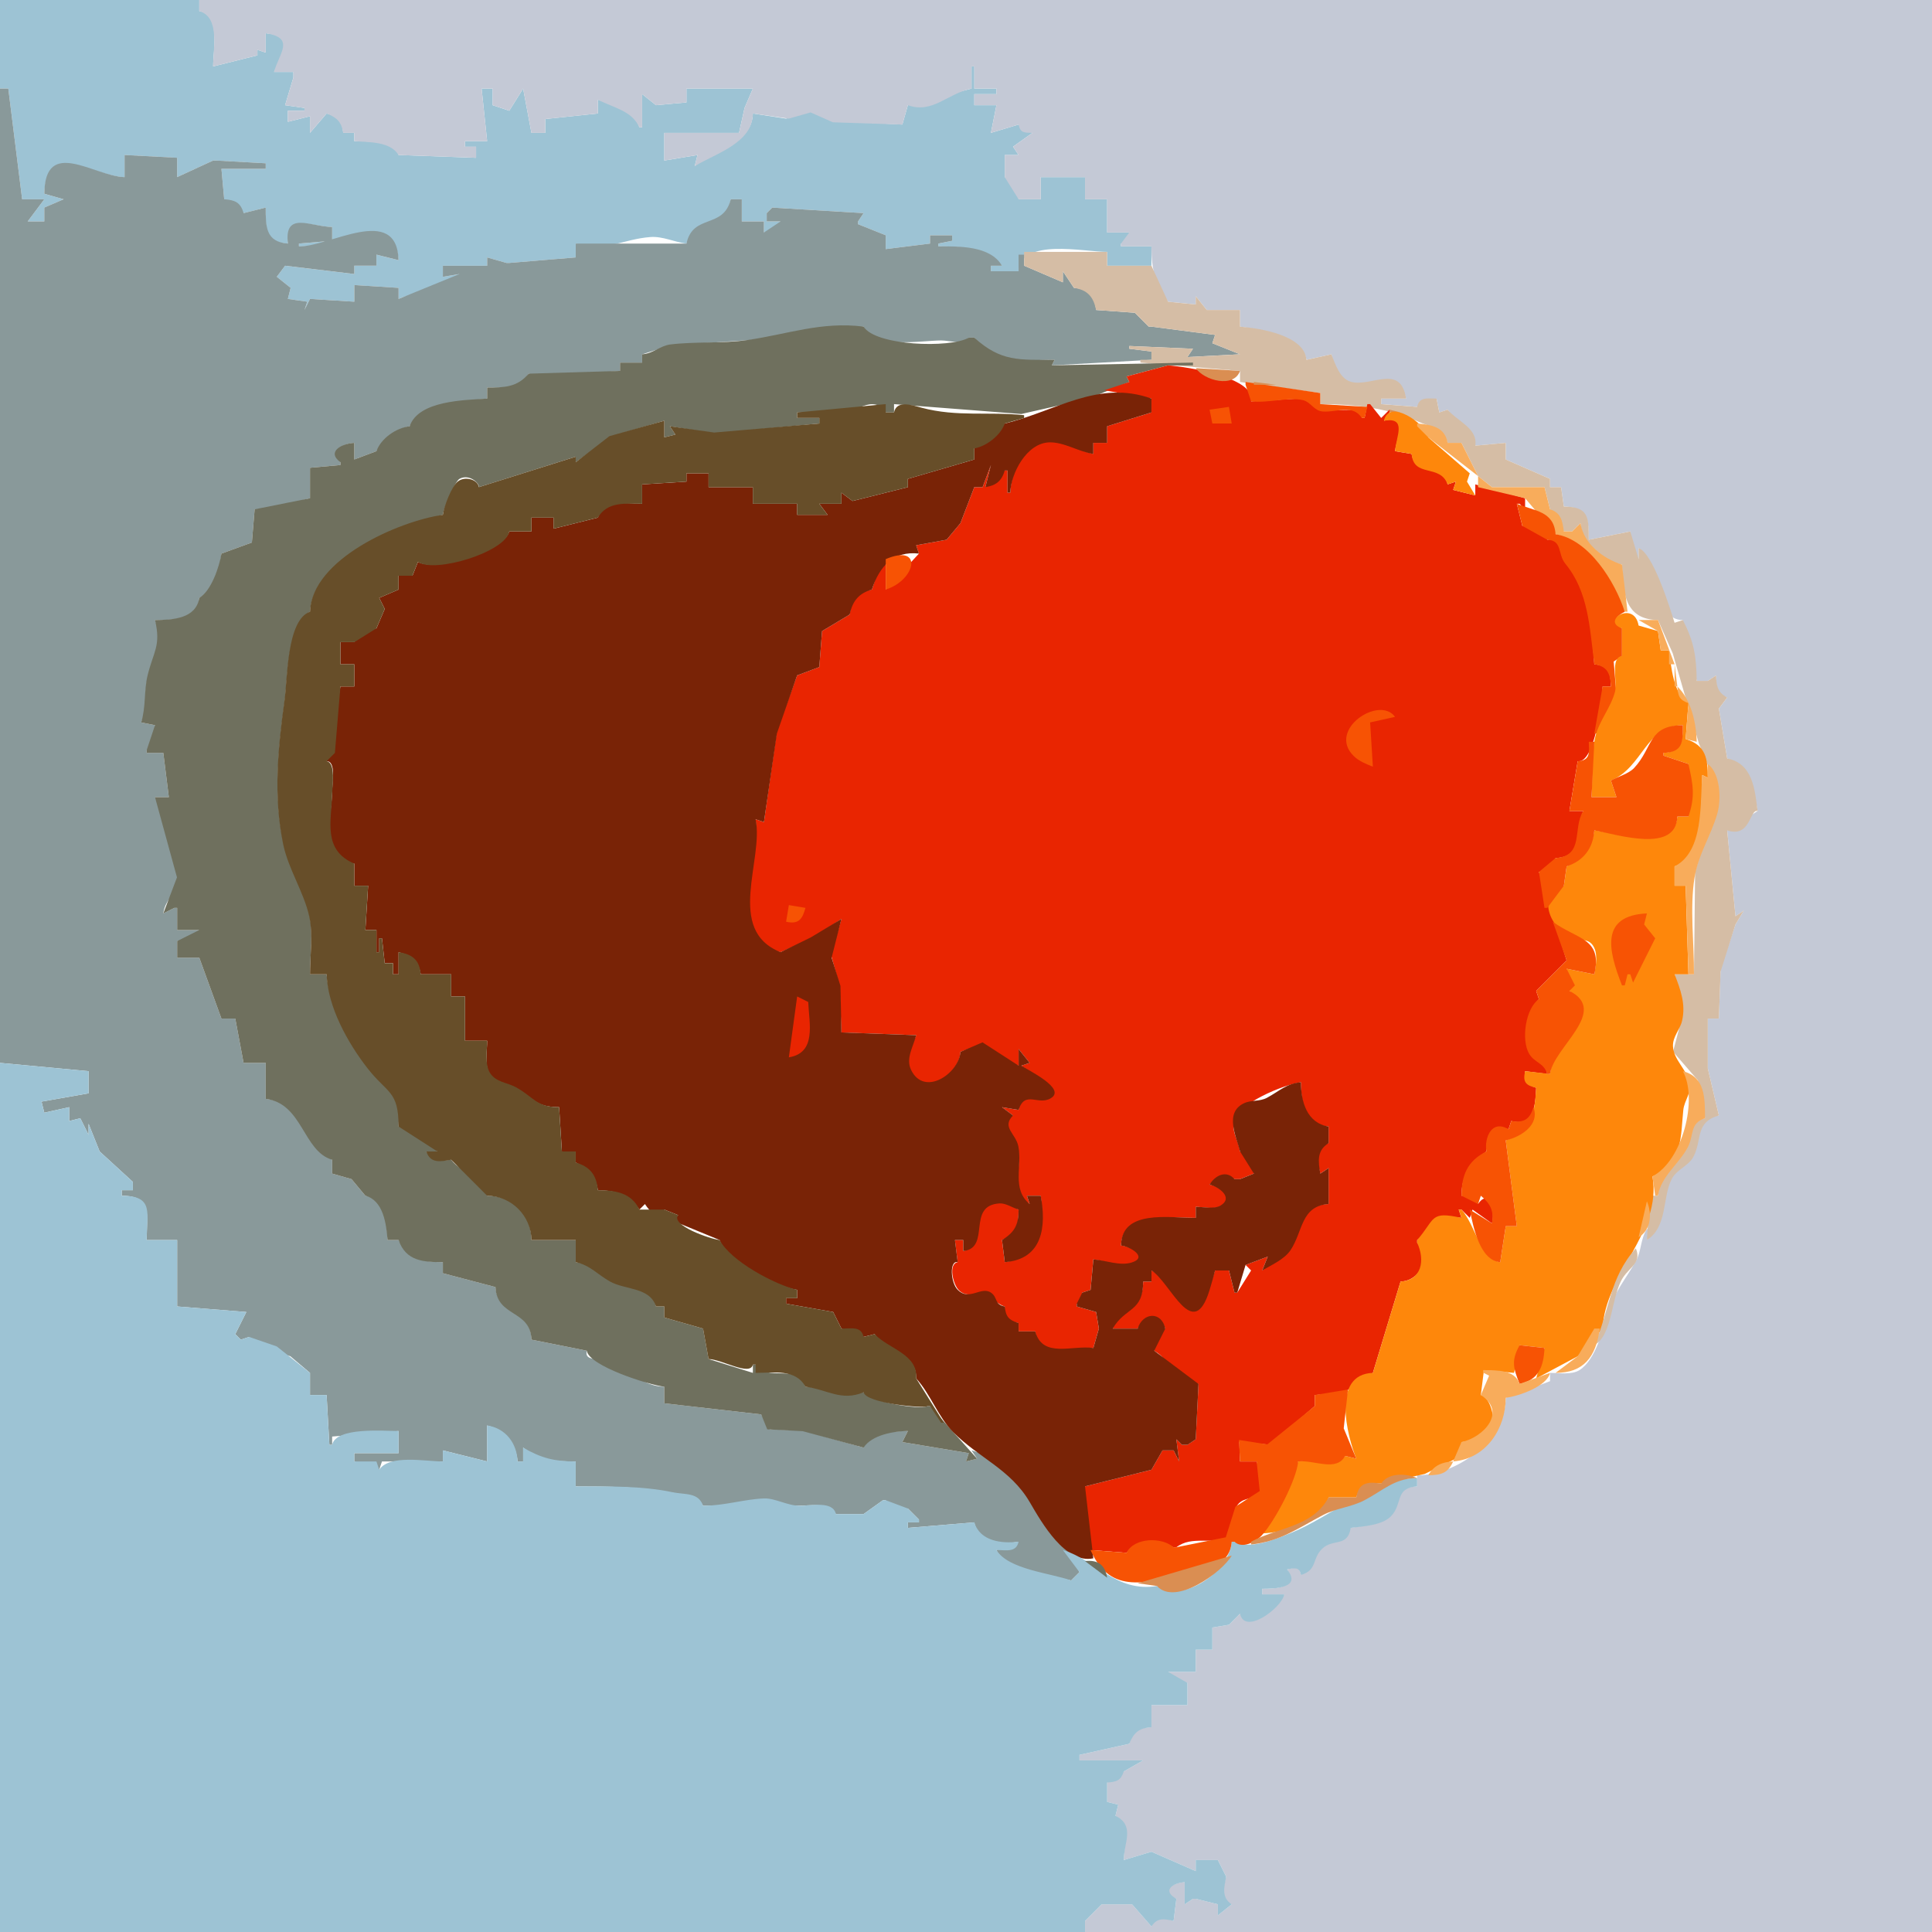 <svg xmlns="http://www.w3.org/2000/svg" viewBox="0 0 698 698"><path d="M0 0v32h3l5 40h8l-6 8h6v-5l7-3-7-2c.628-19.71 18.279-6.119 29-6v-8l19 1v7l13-6h1l18 1v2H80l1 11 7 5 8-2c0 7.142-.584 12.72 8 13-.53-11.34 8.3-6.026 16-6v5l-12 1v1c10.74.924 34.63-14.936 36 5l-8-2v4h-8v3l-25-3-3 4 5 4-1 4 7 1-1 3 2-4 16 1v-6l16 1v4c7.44-3.48 17.21-1.39 22-9l-6 1v-4h16v-3l7 2h1l24-2v-5c9.82 3.458 16.9-1.623 27-2.366 4.48-.329 8.62 1.832 13 2.366 3.58-10.353 14.34-5.034 16-16h4v8h8v4c3.41-.262 4.9-.679 6-4h-5v-3l2-2 33 2-2 3v1l10 4v5l16-2v-3h8v2l-5 1v1c8.07 0 17.3.515 23 7h-4v2h10c.94-12.145 23.46-7.001 32-7v5h16v-7h-11v-1h3v-4h-8V72h-8v-8h-16v8h-8c-.48-3.78-1.24-6.653-5-8v-8h5l-2-3 7-5-5-3-10 3 2-10h-8v-4h8v-2h-8v-8h-1v8l-23 6-2 7-25.09-1.309-8.04-3.369-8.89 2.53L272 41c-.33 10.993-13.77 12.808-21 19l1-4-12 2V48h27l2-9 3-7h-24v5l-11 1-5-4v12h-1c-1.87-6.094-9.29-7.966-15-10v5l-19 2v5h-5l-3-16-5 8-6-2v-6h-4l2 19h-8v2h4v4l-28-1c-1.56-5.342-11.17-4.849-16-5v-3h-4c-.34-4.317-1.79-5.966-6-7l-6 7v-6l-8 2v-4h6v-1l-7-1 3-10v-2h-7c3.1-6.816 8.01-12.998-3-14v7l-3-1v2l-16 4c0-6.157 2.836-18.692-5-20V0H0z" fill="#9dc3d4"/><path d="M72 0v4c7.568 2.298 5 13.582 5 20l16-4v-2l3 1v-7c10.73 1.71 4.91 7.098 3 14h7v2l-3 10 7 1v1h-6v4l8-2v6l6-7c3.72 1.488 5.35 3.001 6 7h4v3c5.34.422 12.97.052 16 5l28 1v-4h-4v-2h8l-2-19h4v6l6 2 5-8 3 16h5v-5l19-2v-5c5.64 2.98 12.24 3.918 15 10h1V34l5 4 11-1v-5h24l-3 7-2 9h-27v10l12-2-1 4c8.11-4.785 20.88-8.41 21-19l12.96 1.856 7.91-2.239 8.04 3.566L326 45l2-7c8.91 3.216 14.34-4.25 23-6v-8h1v8h8v2h-8v4h8l-2 10 10-3c.65 3.054 2.01 2.936 5 3l-7 5 2 3h-5v8l5 8h8v-8h16v8h8v12h8l-3 4v1h11c0 8.418 1.22 12.97 6 20l10 1v-3l4 5h12v6c7.63 1.05 22.68 3.5 24 12l9-2c1.08 3.77 2.62 9.4 7.06 10.38 7.78 1.73 16.58-6.68 19.94 5.62h-9v2l13 1 7-3 1 5 3-1 10 13 11-1v6l16 7v3h4l1 7c8.6.21 9 4.37 9 12l15-3c-.43 4.18-.77 7.49 3 10v-4c7.65 4.42 4.98 26.19 16 26l5 22h4l3-2c.05 3.94-.05 6.66 4 8l-3 4 3 18c8.76 3 9.49 10.98 11 19l-11 7 3 31 3-2-3 5-5.37 16-.63 18h-4v18l4 17c-8.54 1.33-6.66 7.74-9.41 13.94-1.72 3.88-6.31 5.08-8.17 9.08-3.31 7.12-1.94 15.8-8.42 21.98l1-4h-1c-2.4 3.81-1.93 7.97-3.99 11.62-3.58 6.37-7.65 10.92-9.95 18.38-1.92 6.18-4.46 17.12-10.37 20.97-2.81 1.83-7.49 1.03-10.69 1.03v3l-16 6c-.01 15.07-17.42 27.99-32 28v4c-8.68.29-5.39 5.94-10.24 10.69-3.32 3.24-9.41 3.47-13.76 4.31l-10.4 7.03L470 569c-.39-3.15-2.17-2.81-5-2 4.16 6.64-3.99 6.96-9 7v2h8c-2.35 4.6-11.63 13.46-16 7l-4 4-6 1v8h-6v8h-10c1.22 3.69 3.31 3.88 7 4v8h-13v8c-4.7.16-6.84 1.3-8 6l-18 4v2h23l-7 4-6 4v7l4 1-1 4c6.13 4.56 3.02 9.33 3 16l10-3 16 7v-4h8l3 6c-.98 3.64-2.64 9.01 2 10l-5 4v-4l-8-2h-1l-3 2v-8c-4.58.15-9.64 3.79-3 6l-1 8c-3.3-1.2-7.12-2.12-8 2l-7-8h-11l-6 6v4h306V0H72z" fill="#c4c9d6"/><path d="M0 32v352l32 3v8l-17 3 1 4 9-2v5l4-1 3 6v-4l4 10 12 11v3h-4v2c11.215.04 9 6.88 9 16h11v24l25 2-4 8 2 2 3-1 2.111 2.81L104.92 490l7.08 6v8h6l1 18h1v-3l24-2v8h-16v3l9 3 1-3h22v-4l16 4v-13c6.06 1.56 10.53 6.78 11 13h2v-5c6.13 4.8 11.49 5 19 5v9c11.39 0 23.85.1 35 2.34 4.6.92 8.52.16 11 4.66 11.69-.02 22.6-.02 34 0 4.74.01 11.14-1.41 14 3h10l7-5h1c.85 3.99 4.49 3 8 3l4 4v1h-4v2l24-2c1.24 7.29 9.92 8.11 16 7l-8 3c2.81 7 20 9.35 27 11l3-3c-7.08-14.12-22.96-39.97-39-44l2 3-4 1 1-3-24-4 2-4c-4.68 0-14.88.77-16 6l-22-6.18-11.9-.39L275 511l-35-4v-6c-7.46 0-13.22-6.18-20-9-3.62-1.51-8.99-.04-8-4l-20-4c-.13-11.21-12.02-8.19-13-19l-19-5v-4c-7.34 0-12.2-1.18-16-8h-4c-.16-6.11-.91-14.96-8-16l-5-6-7-2v-5c-9.95-6.02-10.39-20.88-24-22v-13h-8l-3-16h-5l-8-22h-8v-6c3.816-.09 6.634-.12 8-4h-8v-8h-1l-4 2c.511-4.55 4.155-6.89 4.853-11.1 1.628-9.84-3.359-22.68-7.853-30.9h5l-2-16h-6v-1h3v-9l-5-1c2.308-5.45 1.002-10.47 2.313-15.98 2.111-8.88 6.406-11.44 2.687-21.02 6.565-.02 15.353.14 16-8 4.603-1.6 7.634-11.28 8-16l11-4 1-12c9.23 2.06 11.33-2.1 20-4v-11l11-1v-1c-3.3-4.4.61-6.66 5-7v6l8-3c2.42-4.12 7.29-8.04 12-9 5.1-8.97 19.14-8.9 28-10v-4c5.85 0 11.75.71 15-5 11.48 3.39 21.82-.42 33-1v-3h8v-3l10.18-3.2 28.73-1.94L312 118c2.42 8.3 21.28 5 28 5 3.32 0 7.88 1.75 10-1h2c7.59 10.16 17.34 8 29 8l-1 2 36-2v-3l-8-1v-1l23 1-2 3 19-1-10-4 1-3-23-3h-1l-5-5-14-1c-.59-5.26-2.67-7.59-8-8l-4-6v4l-14-6v-4h-2v6h-10v-2h4c-4.24-7.285-15.6-7-23-7v-1l5-1v-2h-8v3l-16 2v-5l-10-4v-1l2-3-33-2-2 2v3h5l-6 4v-4h-8v-8h-4c-2.63 10.884-13.62 5.057-16 16h-40v5l-24 2h-1l-7-2v3h-16v4l6-1-22 9v-4l-16-1v6l-16-1-2 4 1-3-7-1 1-4-5-4 3-4 25 3v-3h8v-4l8 2c-.62-20.601-25.23-4.669-36-5v-1l12-1v-5c-7.78-.086-17.37-5.917-16 6-8.076-.611-7.999-6.213-8-13l-8 2c-1.098-3.883-3.098-4.725-7-5l-1-11h16v-2l-18-1h-1l-13 6v-7l-19-1v8c-11.06-.322-28.758-14.654-29 6l7 2-7 3v5h-6l6-8H8L3 32H0z" fill="#89999a"/><path d="M370 91v5l14 6v-4l4 6c4.89.76 7.03 3.21 8 8l14 1 5 5h1l23 3-1 3 10 4-19 1 2-3-23-1v1l8 1v3h-4v1l36 3v4l29 4v4c12.41 0 24.14 1.34 35.42 6.34 4.62 2.04 8.93 2.32 10.58 7.66h5l6 12 5 4h19l2 8 5 8h3l3-3c.58 7.71 7.68 13.54 15 15 .29 10.14 1 19.86 13 20l5.33 12.04 9.43 32.5 7.07 17.46-8.42 29-.41 37h-7l2.86 14.96-3.42 13 8.96 10.31L616 404c-5.78 1-4.09 5.4-6.26 9.74-3.29 6.56-10.16 10.5-10.74 18.26h-3l-1 16c7.51-4.74 5.55-15.45 8.94-21.98 1.87-3.63 6.14-4.74 7.9-8.16 3.22-6.26.49-12.4 9.16-14.86l-4-17v-18h4l.63-17 5.37-17 3-5-3 2-3-31c8.5 2.84 8.03-7.74 11-7-1.01-7.94-1.78-17.12-11-19l-3-18 3-4c-3.5-1.93-3.88-4.12-4-8l-3 2h-4c-.16-9.13-.96-14.02-5-22l-3 1c-1.76-5.65-7.82-25.2-13-27v4l-3-10-15 3c0-8.09.06-11.92-9-12l-1-7h-4v-3l-16-7v-6l-11 1c.98-6.26-6.38-8.72-10-13l-3 1-1-5c-3.36 0-6.2-.72-7 3l-13-1v-2h9c-1.97-12.84-12.69-4.02-19.94-6.07-4.08-1.15-5.63-6.46-7.06-9.93l-9 2c-.66-8.74-16.26-11.36-24-12v-6h-12l-4-5v3l-10-1-6-13h-16v-5h-30z" fill="#d5bda5"/><path d="M232 128v3h-8v3l-33 1c-4.21 4.98-8.84 5-15 5v4c-8.01.57-24.78.61-28 10-4.83.55-10.34 4.34-12 9l-8 3v-6c-4.15.14-10.32 3.07-5 7v1l-11 1v11l-20 4-1 12-11 4c-.759 4.84-3.731 13.53-8 16-1.234 7.58-9.581 7.95-16 8 2.24 9.34-.598 11.43-2.687 20.04-1.371 5.65-.521 11.22-2.313 16.96l5 1-3 9v1h6l2 16h-5l7.941 28.98L59 330l4-2h1v8h8l-8 4v6h8l8 22h5l3 16h8v13c13.37 1.64 13.44 18.91 24 22v5l7 2 5 6c6.44 1.69 7.58 10.06 8 16h4c2.62 7.64 9.01 8 16 8v4l19 5c.51 11 12.64 8.06 13 19l20 4c.72 5.45 22.33 12.35 28 13v6l35 4 2.19 5.4 12.81.66 22 5.94c2.95-4.57 10.81-5.94 16-6l-2 4 24 4-1 3 4-1-17-19h-1c-3.05 1.48-20.84-1.66-23-5l-21-2c-2.9-8.72-13.78-1.48-18-8h-1v3l-16-5-2-11-14-4v-4h-3c-1.25-7.19-10.4-6.14-15.71-8.98-4.91-2.64-7.38-6.28-13.29-7.02v-8h-16c-.03-9.48-6.51-15.97-16-16-.61-7.72-8.86-7.42-13-13-4.06.42-6.78.76-9-3h4c-2.86-4.69-8.55-8.23-14-9 0-3.68 1.02-9.2-.6-12.59-1.75-3.63-7.33-5.47-9.99-8.58-7.34-8.6-14.59-22.43-15.41-33.83h-6c0-6.88 1.25-15.1-.28-21.82-1.98-8.72-7.52-17.09-9.42-26.18-3.431-16.41-1.77-33.8.49-50 1.21-8.7.73-28.06 9.21-33 1.47-19.49 32.23-31.09 48-35 0-1.44 4.31-12.08 6-13 3.61-1.97 7.32 1.73 7 3l35-11v2l13.09-9.43L240 152v6l4-1-2-3 16 2.61 38-3.61v-2h-8v-2c4.95 0 10.14 1.51 15 .97 5.69-.63 12.52-7.89 17-.97h3v-3l46 3.57 23.83-5.41L408 138l-1-2 15-4h9v-1l-51 1 1-2c-12.88 0-19.35.71-29-8h-2c-6.71 3.88-33.79 2.95-38-4-15.28-1.93-27.55 2.79-42.04 4.86-9.11 1.3-18.71.49-27.78 1.59-3.69.45-6.18 3.28-10.18 3.55z" fill="#6f705e"/><path d="M422 132l-15 4 1 2-9 3 17 3v5l-16 5v6h-5v4c-5.17-1.19-10.68-4.56-16-4.5-8.66.1-13.91 11.11-14 18.5h-1v-8h-1l-7 6 2-8-3 8h-3l-5 13-5 6-11 2 1 3-12 13v-9h-2l-3 9c-5.31.83-7.42 3.79-8 9l-10 6-1 13-8 3-7.32 20-4.68 33-3-1c1.59 13.06-10.74 43.04 9 48l11.81-5.28L304 332l-3.76 13.02 3.1 11.15L304 373l27 1c-1.45 3.94-3.92 8.26-2.23 12.54 4.28 10.78 17.95 1.93 18.23-6.54l7.96-2.94 4.89 6.34L368 385v-6l4 5-3 1c2.19 2.13 14.19 7.44 11.07 10.93-3.76 4.2-10.62-3.28-12.07 5.07l-6-1 4 3-3 1c.85 4.03 3.94 7.13 4.79 11.06 1.38 6.43-2.65 15.98 4.21 19.94l-1-3h5c1.4 11.09.63 21.91-13 24l-1-8c5.4-2.32 5.98-5.45 6-11-1.87-.84-3.93-2.36-6-2.57-12.46-1.29-5.09 15.71-14 17.57v-4h-3l1 8c-3.49.58-1.71 8.13.47 10.19 2.87 2.72 6.13.74 9.39 1.55 2.8.69 4.24 3.48 7.14 4.26-.36 4.09 1.01 5.36 5 6v3h6c1.53 10 13.53 5.65 21 6l2-7-1-6-7-2v-1h3l-1-4 3-1 1-11c4.4.56 10.28 3.15 14.68 1.31 6.22-2.59-1.88-6.22-4.68-6.31.4-12.37 17.64-10 27-10v-4c2.58.02 7.14 1.1 9.4-.35 5.05-3.24-1.29-7.29-4.4-7.65 2.73-3.09 5.42-4.59 9-2h2l5-2c-.48-3.78-1.24-6.65-5-8-.54-3.79-3.08-7.07-2.17-11 1.48-6.38 17.73-13.06 24.17-14 .01 7.2 1.41 15.32 10 16v6c-4.99 1.46-4.05 6.81-3 11l3-2v13c-10.79.33-9.16 9.79-14.34 16.66-2.39 3.16-6.62 4.87-9.66 7.34l2-5-8 3 2 2-5 8h-1l-2-8h-5c-.83 2.31-1.61 4.64-2.3 7-5.76 19.54-13.74-4.05-20.7-7v4h-3c-.04 10.72-8.28 9.23-11 17h9c2.75-5.24 7.81-5.95 10 0-3.76.81-3.64 4.54-4 8 7.57 4.51 5.16 11.14 16 12l-1 20-3 2h-2l-2-2 1 8-2-4h-4l-4 7-24 6-2.35 9.96L394 560l13 1c4.13-5.47 11-3.9 17-2h1c5.66-4.35 12.85-.77 18.69-3.6 4.48-2.18 1.24-7.86 3.13-11.23 1.74-3.1 5.18-2.34 7.67-4.19 4.28-3.2.52-8.25-.49-11.98h-6l-.27-7.15 10.99 1.12L475 508v-4l10.74-1.03L496 496l10-33c6.88-.17 11.27-8.56 6-14v-1c8.11-6.16 3.75-9.62 16-8l-1-3h1l3 3 1-3 7 5c1.37-3.78-.94-13.05-5-7l-1-3h-5c.07-7.43 3.09-11.61 9-16-.26-5.1 2.19-10.21 8-8l1-3c8.19 2.16 8.73-5.61 9-12-3.4-1.26-4.33-2.36-4-6l8 1c-.76-4.53-3.72-3.99-6.05-7.31-3.67-5.25-1.09-15.63 3.05-19.69l-1-3 11-11-10-32c3.53-.52 5.02-1.54 6-5 10.21-.34 7.12-9.83 10-17h-5l3-18c6.09.93 8.86-21.4 9-27h3c-.12-4.9-.72-7.58-6-8-.92-13.84-2.4-26.56-10.42-37.13-2.76-3.63-.63-8.8-6.58-7.87-1.18-4.02-5.17-4.5-9-5l-2-8h1l2 2v-4l-18-5v4l-8-2 1-3-3 1c-1.75-8.02-11.58-2.34-13-11l-6-1c.69-5.3 5.28-13.47-4-11l2-3v-1l-3 3-4-5h-1l-1 5h-1v-3l-14.95.23-6.31-4.33L452 145c1.92-8.51-22.83-12.48-30-13z" fill="#e92501"/><path d="M432 133c3.07 4.48 13.76 7.36 16 1l-16-1z" fill="#da8e52"/><path d="M450 138v1l2 6c5.75.73 13.78-1.62 18.74-.43 2.92.69 3.9 3.9 7.28 4.11 5.01.31 10.71-2.73 13.98 2.32h1l1-4-17-1v-4l-27-4z" fill="#f75304"/><path d="M453 138v1h8l-8-1z" fill="#da8e52"/><path d="M363 153l-11 9v4l-24 7v3l-20 5-4-3v4h-8l3 4h-11v-4h-16v-6h-16v-5h-8v3l-16 1v7c-5.83-.05-13.55-1.86-16 5l-16 4v-4h-8v5h-8c-2.34 7.4-26.43 14.65-33 11l-2 5h-5v5l-7 3 2 4-3 7c-3.66.55-6.9 1.23-8 5h-5v8h5v8h-5l-5 27c3.55 0 2 7.98 2 11 0 7.86-5.18 24.61 8 26v8h5l-1 16h4v8h1v-5h1l1 9h3v4h2v-8c4.54 1.18 7.24 3.26 8 8h11v8h5v16h8c0 3.46-.88 8.41.6 11.62 1.68 3.62 6 3.59 9.08 5.22 6.99 3.7 7.52 7.16 16.32 7.16l1 16h5v4c4.52 2.12 7.23 5 8 10 6.4.07 11.29 1.59 15 7l2-2c1.74 2.69 5.86 7.3 7 2l5 2-2 2 17 7c2.42 7.59 20.54 17 28 18v3h-4v2l17 3 3 6 8 3 4-1c3.91 6.28 15.3 7.14 15 16 5.24 5.77 7.85 13.83 13.34 19.38 9.23 9.35 20.73 13.41 27.69 25.33 4.42 7.59 12.85 22.38 22.97 20.29l-3-26 24-6 4-7h4l2 4-1-8 2 2h2l3-2 1-20-16-12 4-8c-1.39-6.38-8.14-5.9-10 0h-9c4.52-7.82 10.99-5.84 11-17h3v-4c6.94 4.32 15.08 26.5 21.01 7 .71-2.32 1.36-4.65 1.99-7h5l2 8h1l3-10 8-3-2 5c3.4-2.03 7.97-3.97 10.24-7.34 4.54-6.76 3.68-15.97 13.76-16.66v-13l-3 2c-.8-4.5-1.26-8.4 3-11v-6c-7.9-1.28-9.98-9.02-10-16-5.11.38-7.94 3.3-12.29 5.62-2.67 1.42-5.7.73-8.32 1.98-7.19 3.44-2.64 12.29-1.39 17.4l5 8-5 2h-2c-2.96-3.37-7.02-1.39-9 2 2.96.62 8.88 4.54 3.97 7.54-2.22 1.35-6.47.46-8.97.46v4c-9.82 0-26.84-3.12-27 10 2.94.22 10.03 4.18 3.85 6.12-4.33 1.35-9.51-.84-13.85-1.12l-1 11-3 1-2 4v1l7 2 1 6-2 7c-7.68-1.1-18.32 3.84-21-6h-6v-3c-3.54-1.05-4.64-2.32-5-6-3.83-.64-2.47-3.31-5-5-3.61-2.41-7.83 3.17-12-1-2.61-2.61-3.05-10.76 0-10l-1-8h3v4c10.22-1.18.98-16.53 13.13-17.23 2.28-.13 4.71 1.62 6.87 2.23-.06 5.48-1.31 8.08-6 11l1 8c13.8-1.04 15.04-13.02 13-24h-5l1 3c-6.62-5.51-2.6-13.56-4.11-20.92-.95-4.6-6.14-6.86-1.89-11.08l-4-3 6 1c2.28-7.19 7-1.51 11.59-4.2 5.93-3.48-8.34-10.2-10.59-11.8l3-1-4-5v6l-13.04-8.42L347 380c-.6 7.95-13.11 16.33-17.84 6.54-2.03-4.21.87-8.47 1.84-12.54l-27-1-.36-16.83-3.19-10.17 3.55-14-11.09 6.68L282 344c-20.03-7.98-5.98-33.3-9-48l3 1 4.68-32 7.32-21 8-3 1-13 10-6c.97-4.81 3.24-7.65 8-9 2.71-8.41 7.83-14.05 17-13l-1-3 11-2 5-6 5-13h3l3-8-2 8c3.89-.62 5.86-2.21 7-6h1v8h1c.22-7.07 5.92-17.87 14-18.18 5.3-.2 10.7 3.4 16 4.18v-4h5v-6l16-5v-5c-19.3-6.95-34.88 4.72-53 9z" fill="#792306"/><path d="M288 149v2h8v2l-38 3.27-16-2.27 2 3-4 1v-6l-19.82 5.57L208 167v-2l-35 11c-.42-2.83-4.99-4.02-7.52-2.11-2.34 1.76-5.13 9.22-5.48 12.11-15.93 2.27-47.38 16.01-48 35-8.46 2.96-8.15 24.42-9.21 32-2.38 17.07-4.112 34.68-.49 52 1.89 9.04 7.53 17.41 9.42 26.09 1.41 6.49.28 14.28.28 20.91h6c.36 11.72 7.64 24.76 14.68 33.83 7.28 9.35 11.32 8.11 11.32 21.17l14 9h-4c1.54 4.39 4.97 3.71 9 3l13 13c8.76.1 15.9 7.24 16 16h16v8c5.32 1.15 7.91 4.52 12.44 7.02 5.52 3.05 14.35 1.98 16.56 8.98h3v4l14 4 2 11c4.73.08 15.07 6.34 16 2h1v3c6.43 0 14.46-1.55 18 5 7.81 1 12.98 5.38 21 2 .87 4.07 22.45 5.97 23 5h1l4 6h1l-10-16c.72-8.79-9.98-10.66-15-16l-4 1c-.85-3.99-4.49-3-8-3l-3-6-17-3v-2h4v-3c-8.17-1.94-23.97-10.36-28-18-3.49-.38-17.76-5.32-15-9l-5-2h-9c-2.91-6.13-8.71-6.98-15-7-.4-5.34-2.8-8.53-8-10v-4h-5l-1-16c-8.29-.01-8.99-3.53-15.52-7.16-3.17-1.77-7.31-1.81-9.45-5.22-1.93-3.07-1.03-8.15-1.03-11.62h-8v-16h-5v-8h-11c-.4-5.14-2.97-7.26-8-8v8h-2v-4h-3l-1-9h-1v5h-1v-8h-4l1-16h-5v-8c-11.53-4.87-8.24-15.52-8-25 .07-3.08 1.4-11.43-2-12l3-3 2-24h5v-8h-5v-8h5l8-5 3-7-2-4 7-3v-5h5l2-5c6.06 4.24 31.71-3.56 33-11h8v-5h8v4l16-4c3.51-5.91 9.94-5.01 16-5v-7l16-1v-3h8v5h16v6h16v4h11l-3-4h8v-4l4 3 20-5v-3l24-7v-4c4.35-.73 9.6-4.77 11-9l7-2v-1c-13.01-1.37-24.17.72-37-2.69-3.61-.97-9.03-2.85-10 1.69h-3v-3l-32 3z" fill="#674e29"/><path d="M437 148l1 5h7l-1-6-7 1z" fill="#f75304"/><path d="M495 147l4 4-4-4m7 1v1h4l-4-1z" fill="#da8e52"/><path d="M500 152c8.49-1.4 4.35 5.7 4 11l6 1c.7 8.75 10.22 3.43 13 11l3-1-1 3 8 2-3-5 1-3-15-13c-1.04-5.17-14.26-14.14-16-6z" fill="#fe870b"/><path d="M512 153v1l4 4 18 14v4l17 4 11 13c12.32 3.18 20.14 17.39 25 28h1l-2-17c-6.9-2.24-13.84-7.5-15-15l-3 3h-3c-.54-3.92-1.03-6.7-5-8l-2-8h-19l-5-4-6-12h-5c-.97-5.73-5.82-6.57-11-7z" fill="#f8ac5b"/><path d="M530 172l4 3-4-3z" fill="#da8e52"/><path d="M548 182l2 8 9 5c5.61.26 3.63 5.13 6.56 8.7 8.32 10.12 8.73 22.85 10.44 36.3 4.81.78 5.75 3.4 6 8h-3l-3 17h1l7-14-1-12 3-2v-10c-3.67-2.2-2.37-4.25 1-6-3.48-10.74-12.86-26.06-25-28-.59-8.37-7.58-8.37-14-11m-228 20v11c10.97-3.47 13.6-16.77 0-11z" fill="#f75304"/><path d="M586 227v10c-4.36.61-1.56 9.32-2.55 13-1.51 5.65-5.64 10.35-7.05 16-1.65 6.6-.94 15.15-1.4 22h9l-2-6c11.62-4.75 12.48-19.88 26-20-.02 5.82-.49 9.5-7 10v1l9 3v19h-4c-.98 12.72-21.27 6.03-30 5-.81 6.16-4.47 10.4-10 13l-1 7c-10.25 3.34-4.82 15.24 2.46 18.83 2.58 1.27 5.8-.09 7.81 2.45 2.26 2.86 1.28 7.46.73 10.72l-10-2 1 8c13.07 9.72-6.09 18.46-7 30l-9-1c-.9 3.87.17 5.16 4 6-.66 9.31-1.22 15.4-11 19l4 31h-4l-2 13c-7.2-1.15-8.99-13.5-14-19h-1l1 3c-11.55-2.57-9.32.33-16 8v1c2.99 6.42 1.54 13.59-6 14l-10 33c-15.08.5-9.28 22.76-6 31l-4-1c-4.29 5.03-10.87.91-17 2l-13 25v1c8.56-.39 21.05-3.9 24-13h10c1.44-4.83 4.3-5.34 9-5l15.7-3.48L528 526v-5c3.6-.38 8.18-.93 10.5-4.08 2.3-3.13.11-12.15-3.5-12.92l1-8v-1l11 1 2-10 9 1-3 11 15-8 9-10c.85-19.78 21.56-34.77 18-55 11-3.85 10.2-14.91 11.15-23.96.37-3.57 3.13-6.31 2.26-10.04-1.07-4.64-5.8-8.2-5.99-13-.14-3.51 2.52-5.94 3.28-9.17 1.42-6.03-.56-11.36-2.7-16.83h5l-1-32h-4v-7c10.76-3.42 9.6-23.64 10-33l2 1c0-6.93-.7-11.77-8-14l1-13c-5.39-2.96-6.26-13.18-7-19h-3l-1-7-7-2c-1.63-9.39-13.77-1.61-6 1z" fill="#fe870b"/><path d="M592 224l7 4 1 7h3v5h2l-6-16h-7m13 16v8h1l-1-8m1 8c.26 3.41.68 4.9 4 6l-1 13 4 1c-.2-6.93-1.97-15.08-7-20z" fill="#f8ac5b"/><path d="M496 277l-1-16 9-2c-5.58-7.89-24.63 4.58-14.94 14.12 1.89 1.87 4.52 2.91 6.94 3.88m86 5l2 6h-9l1-20h-2c.18 3.93.54 6.79-4 7l-3 18h5c-4.01 6.43.52 16.19-10 17l-6 5 2 13h1l6-8 1-7c6.13-2.01 9.57-6.55 10-13 8.82 1.61 29.56 8.36 30-5h4c2.55-7.35 1.64-11.65 0-19l-9-3v-1c6.99-.23 7-3.82 7-10-12.66.04-10.71 8.04-17.6 15.44-2 2.14-5.85 3.1-8.4 4.56z" fill="#f75304"/><path d="M617 276v5l-2-1c-.83 10.45.6 27.61-10 33v7h4l1 32h2c.09-11.15-1.58-23.99.22-35 1.37-8.37 5.98-15.24 8.21-23.04 1.49-5.22 1.13-14.5-3.43-17.96z" fill="#f8ac5b"/><path d="M285 327l-1 6c4.45 1.01 5.87-.8 7-5l-6-1m301 29h1l1-4h1l1 3 8-16-4-5 1-4c-16.81.81-14.11 13.08-9 26m-25-23l5 14-11 11 1 3c-4.81 3.16-6.52 14.63-3.56 19.69 1.94 3.31 5.32 3.21 6.56 7.31h1c1.22-9.57 21.51-22.7 7-30l2-2-3-6 10 2c3.07-13.17-6.29-12.55-15-19z" fill="#f75304"/><path d="M288 360l-3 22c10.1-1.64 7.33-12.3 7-20l-4-2z" fill="#e92501"/><path d="M0 384v314h392v-4l6-6h11l7 8c2.1-3.22 4.45-2.81 8-2l1-8c-5.26-2.99-1.41-5.66 3-6v8l3-2h1l8 2v4l5-4c-3.77-2.45-2.74-5.99-2-10l-3-6h-8v4l-16-7-10 3c.07-6.4 4.16-12.4-3-16l1-4-4-1v-7c3.41-.26 4.9-.68 6-4l7-4h-23v-2l18-4c1.66-4.14 3.54-5.66 8-6v-8h13v-8l-7-4h10v-8h6v-8l6-1 4-4c1.68 7.85 15.01-1.98 16-7h-8v-2c4.78-.01 14.39-.31 9-7 2.6-.53 4.56-.96 5 2 5.95-1.7 3.98-5.83 7.6-9.4 3.99-3.92 9.23-.44 10.4-7.6 4.43-.57 11.41-.86 14.64-4.31 4.3-4.6 1.16-10.06 9.36-10.69v-3c-15.6.05-31.63 14.31-45.83 19.92-5.73 2.26-14.28 5.99-20.17 3.08h-1c-.7 10.45-17.09 22.39-27 16-14.9 2.36-21.6-9.17-34-13l6 8-3 3c-7.62-2.75-22.66-3.93-27-11 3.51 0 7.15.99 8-3-6.21.72-13.89-.17-16-7l-24 2v-2h4v-1l-4-4-8-3h-1l-7 5h-10c-1.04-4.85-8.91-3-13-3-4.57 0-8.97-2.8-13-2.64-7.07.28-14.34 2.64-22 2.64-1.63-4.92-6.55-3.94-11-4.88-11-2.35-23.74-2.12-35-2.12v-9c-7.62 0-12.37-1.16-19-5v5h-2c-.21-6.55-4.3-12.02-11-13v13l-16-4v4c-6.26 0-19.29-2.64-23 3l-1-3h-8v-3h16v-8c-5.47 0-22.6-1.52-24 5h-1l-1-18h-6v-8l-12.001-9.56L90 483l-3 1-2-2 4-8-25-2v-24H53c.001-9.72 2.824-15.99-9-16v-2h4v-3l-12-11-4-10v4l-3-6-4 1v-5l-9 2-1-4 17-3v-8l-32-3z" fill="#9dc3d4"/><path d="M608 387c5.5 10.17-.12 32.32-11 38l1 7h1c1.09-7.04 7.5-11.36 10.74-17.46 2.34-4.4.65-8.77 6.26-10.54-.06-7.3.11-14.86-8-17z" fill="#f8ac5b"/><path d="M554 400c-1.28 4.42-3.48 5.74-8 5l-1 3c-5.94-3.64-8.8 2.8-8 8-6.9 3.44-8.98 8.66-9 16l6 3 1-3c3.49 2.93 4.78 5.45 4 10l-8-5c1.29 6.47 3.69 18.43 11 19l2-13h4l-4-31c5.45-1.25 12.41-5.57 10-12z" fill="#f75304"/><path d="M595 434l-3 13c4.51-2.63 4.93-8.41 3-13z" fill="#f8ac5b"/><path d="M591 451c-9.69 10.83-9.4 22.4-15 35 6.78-3.74 6.04-17.97 10.43-24.53 2.56-3.83 6.67-5.33 4.57-10.47z" fill="#d5bda5"/><path d="M576 480l-6 10-8 6c10.16 0 14.52-5.66 16-16h-2z" fill="#f8ac5b"/><path d="M549 486c-3.11 5.66-2.26 8.22 0 14 6.96-1.42 8.71-6.44 9-13l-9-1z" fill="#f75304"/><path d="M536 495v1l2 1-3 7c9.66 6.26.75 15.37-7 17l-3 7c12.01-.95 19-12.02 19-23 4.72-.58 14.97-4.18 16-9l-11 4c-1.74-5.24-8.16-4.9-13-5z" fill="#f8ac5b"/><path d="M487 502l-12 2v4l-17.16 13.84-10.22-1.62.38 7.78h6l1.12 10.68-8.78 5.66-3.49 11.06L425 559h-1c-4.27-3.78-14.24-3.58-17 2l-13-1c7.24 16.65 20.63 11.57 35 8.45 7-1.51 15.31-2.74 16-11.45h1c2.71 2.62 7.51.24 9.86-2.3 4.71-5.11 12.62-20.15 13.14-26.7 5.88-.62 13.77 3.86 17-2l4 1-4.53-10.96L487 502z" fill="#f75304"/><path d="M516 533c4.56-.11 7.08-.65 9-5-4.02.19-6.97 1.43-9 5z" fill="#f8ac5b"/><path d="M499 536c-4.91-.79-8.12-.39-9 5h-10c-5.8 10.77-18.4 10.77-28 16v1c10.4-1.04 17.28-6.07 26.09-10.7 4.55-2.39 10.08-2.79 14.82-5.26 6.88-3.59 10.79-7.95 19.09-8.04-4.13-1.73-10.4-2.02-13 2m-88 36l7 1c6.66 7.33 23.55-4.96 27-11l-34 10z" fill="#da8e52"/><path d="M392 564l8 6c-.76-4.65-3.34-6.54-8-6z" fill="#6f705e"/></svg>